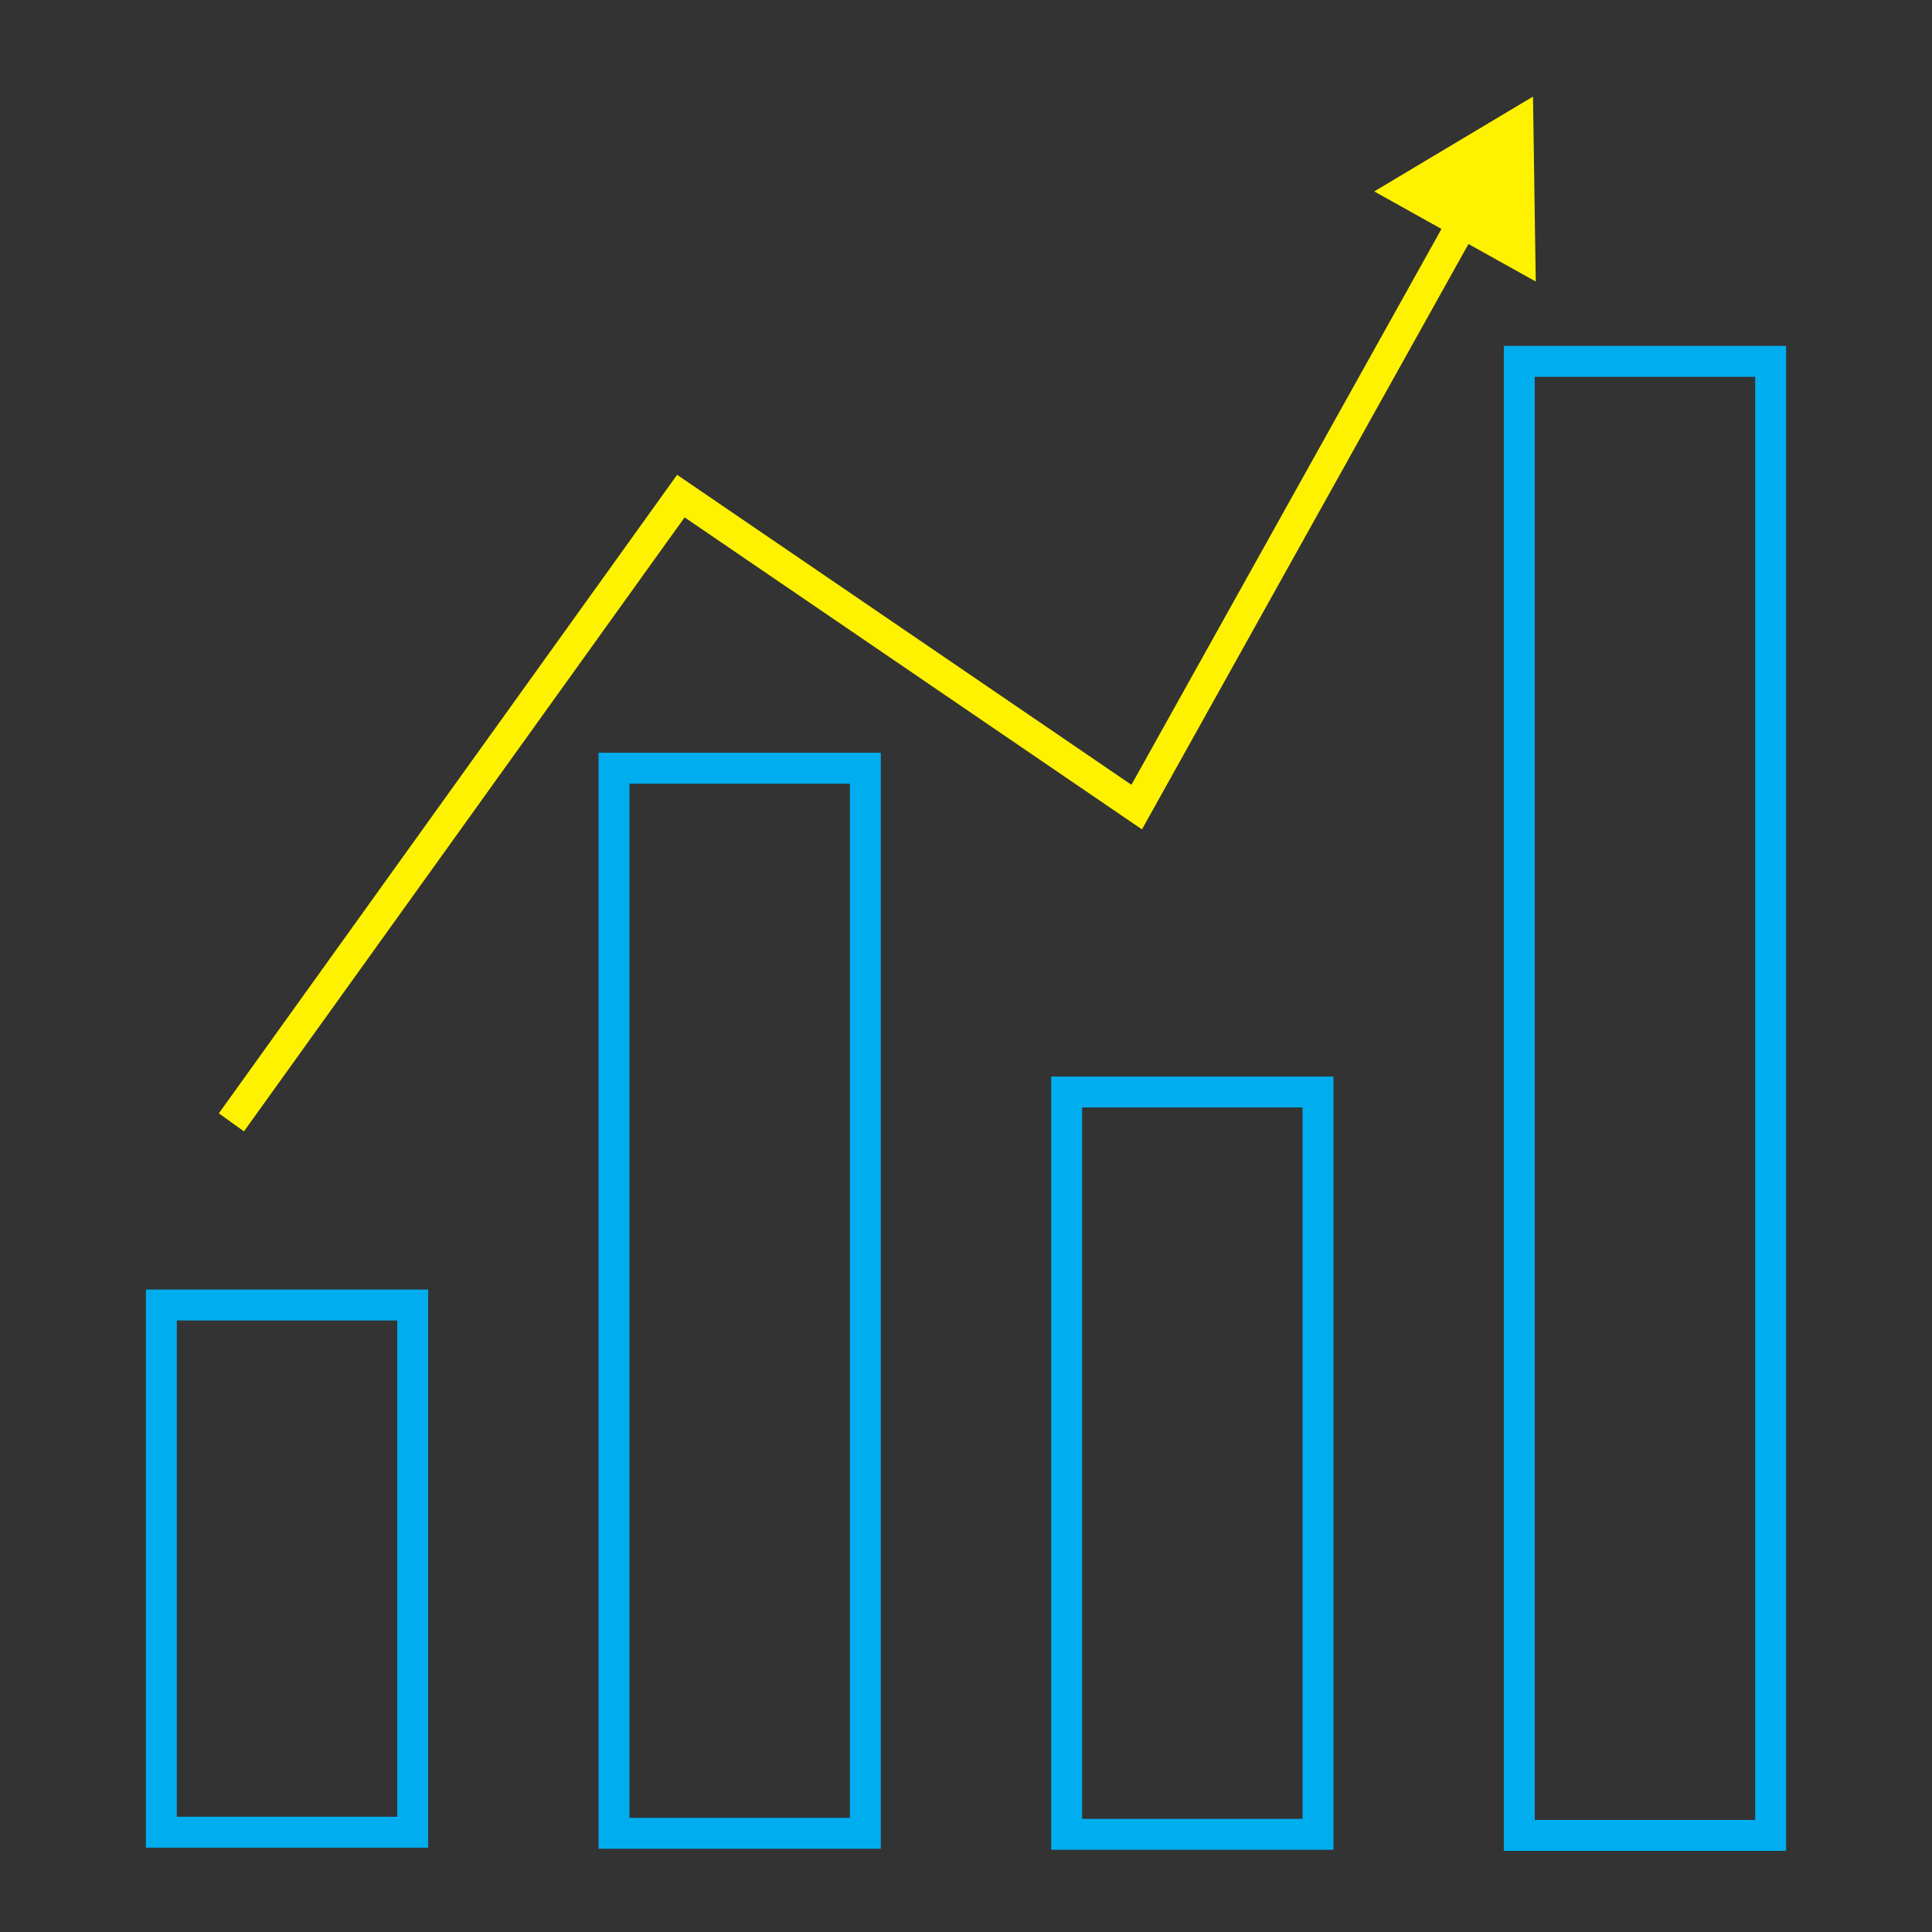 <?xml version="1.0" encoding="UTF-8"?>
<svg id="Layer_1" data-name="Layer 1" xmlns="http://www.w3.org/2000/svg" viewBox="0 0 1000 1000">
  <rect x="0" y="0" width="1000" height="1000" fill="#333333" stroke="none"/>
  <defs>
    <style>
      .cls-1 {
        fill: #fff200;
        stroke-width: 0px;
      }

      .cls-2 {
        stroke: #00aeef;
      }

      .cls-2, .cls-3 {
        fill: none;
        stroke-miterlimit: 10;
        stroke-width: 16px;
      }

      .cls-3 {
        stroke: #fff200;
      }
    </style>
  </defs>
  <rect class="cls-2" x="83.52" y="675.47" width="130.1" height="272.88"/>
  <rect class="cls-2" x="317.81" y="397.63" width="130.1" height="551.27"/>
  <rect class="cls-2" x="552.09" y="565.21" width="130.1" height="384.23"/>
  <rect class="cls-2" x="786.38" y="187.04" width="130.1" height="762.96"/>
  <g>
    <polyline class="cls-3" points="119.77 580.93 352.41 256.78 588.35 417.75 759.92 110.16"/>
    <polygon class="cls-1" points="794.9 145.72 793.48 50 711.29 99.08 794.9 145.72"/>
  </g>
</svg>